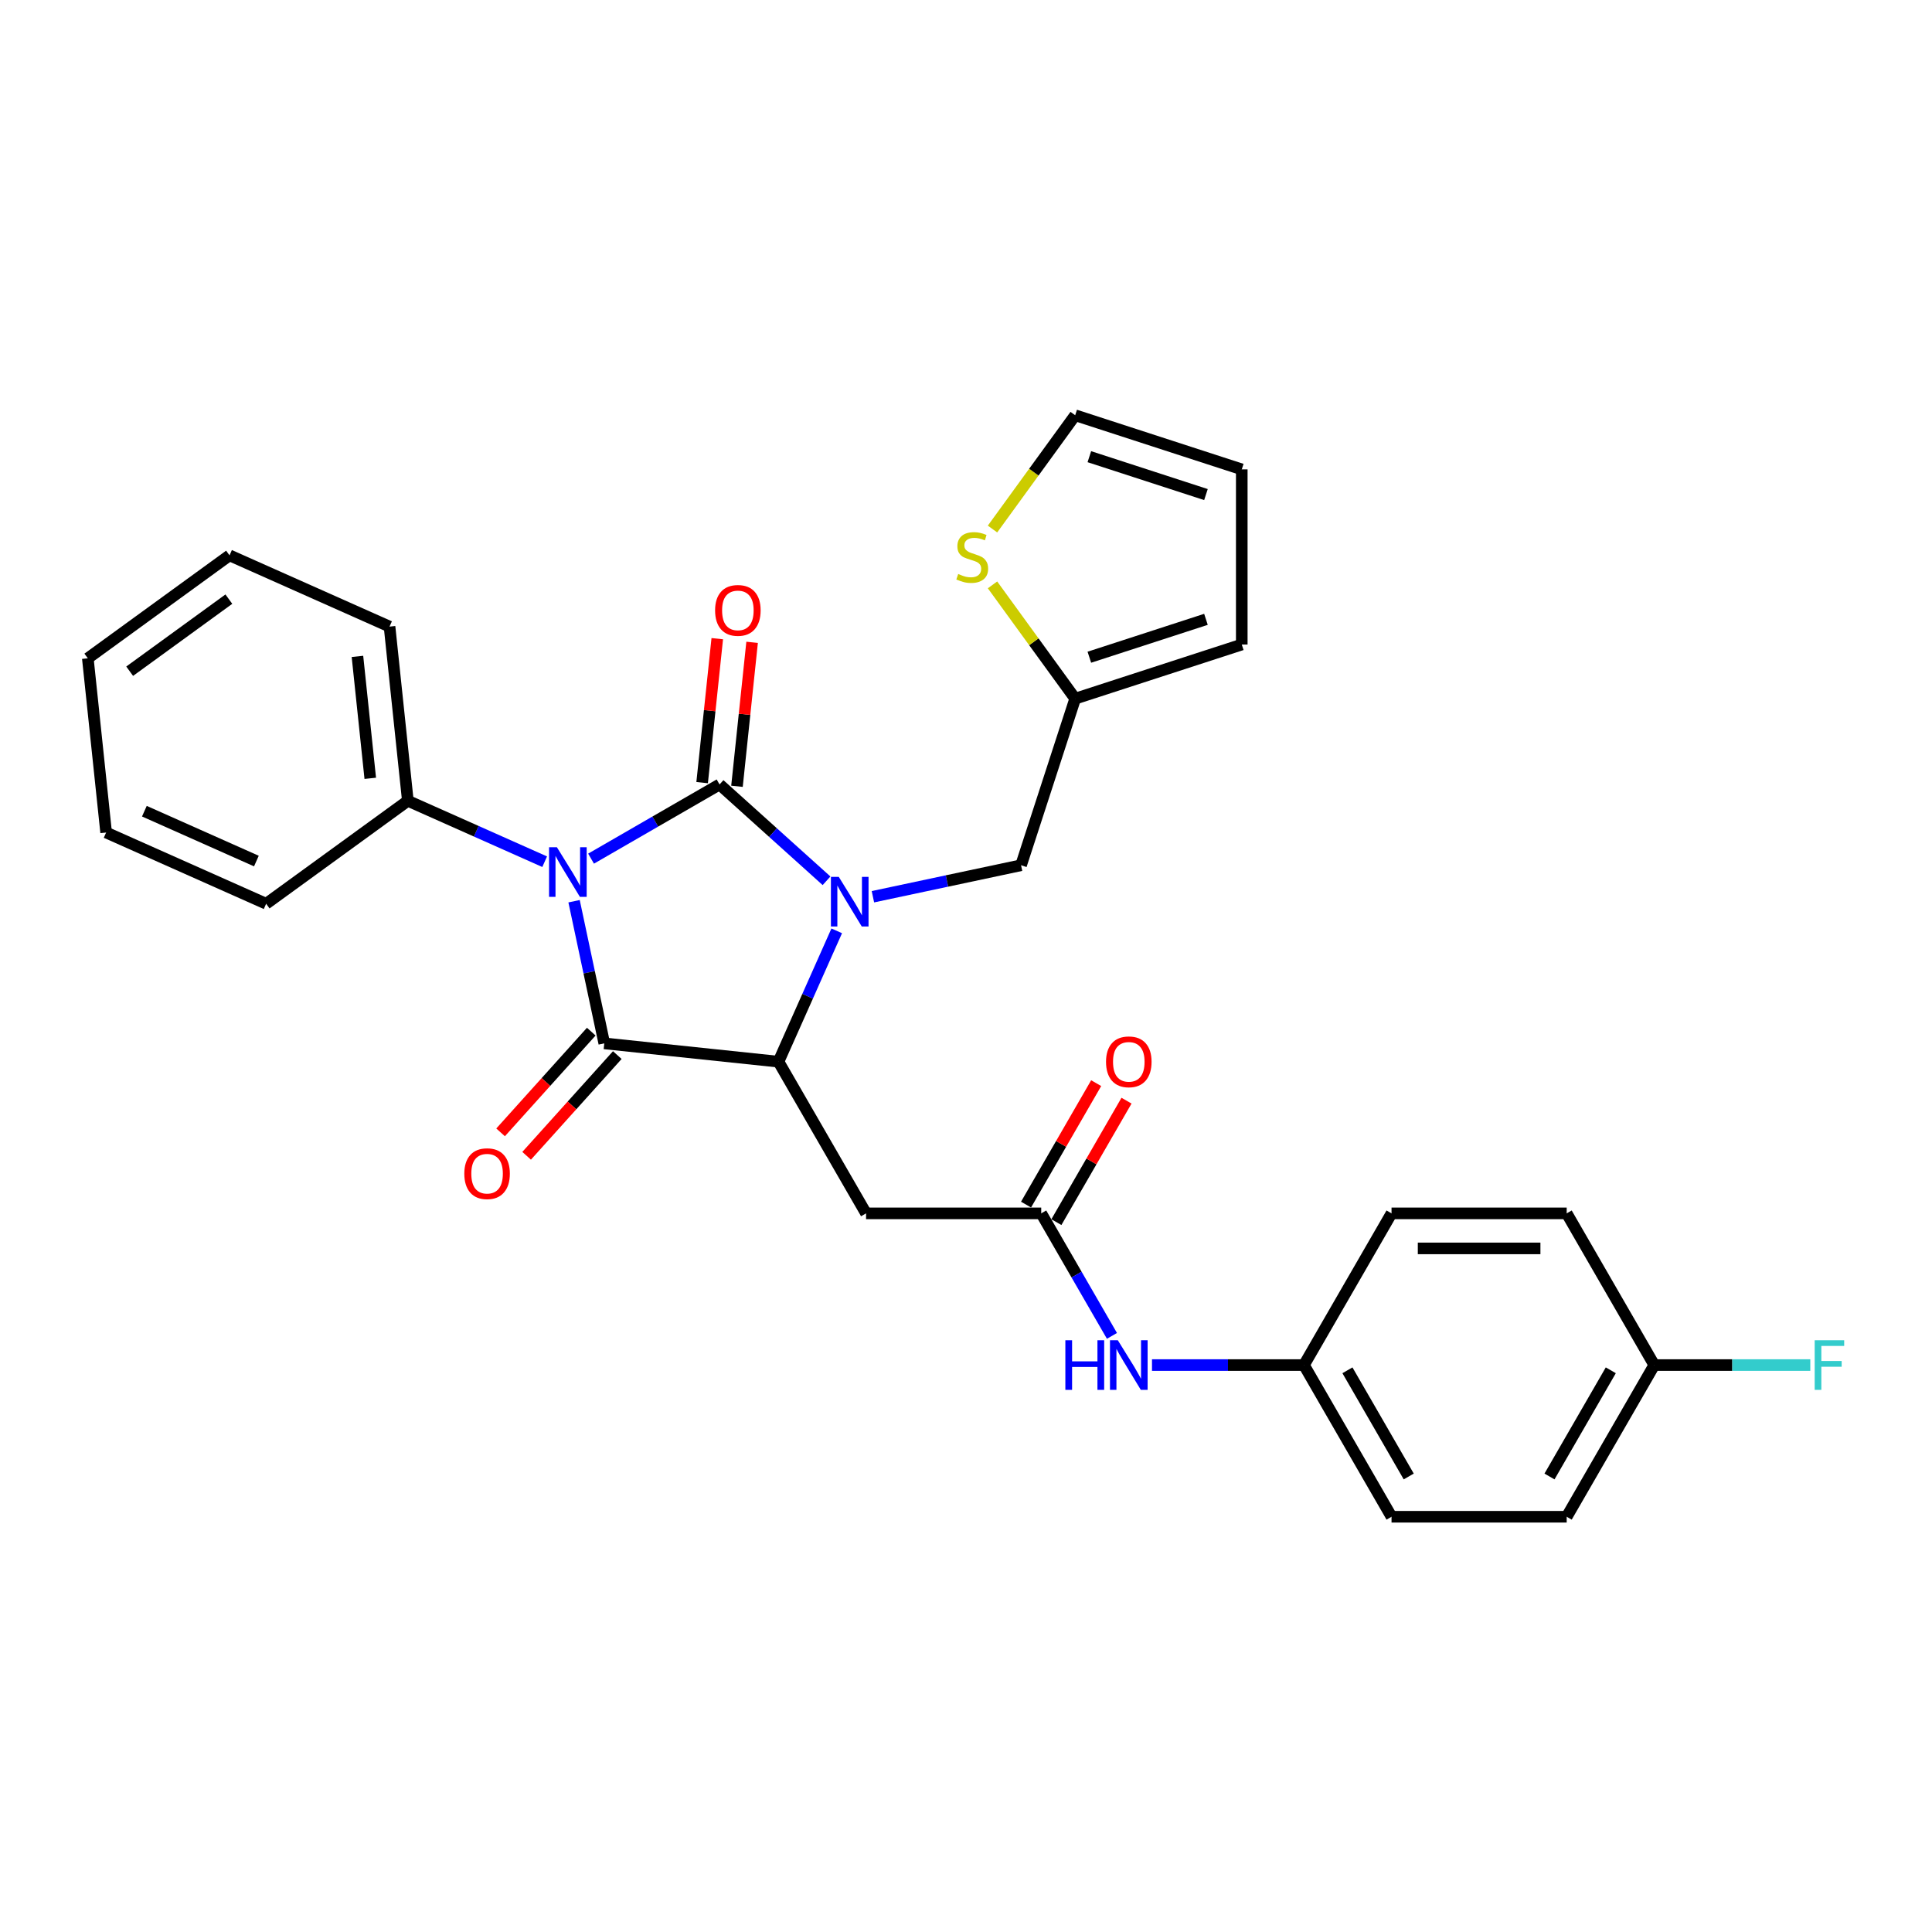 <?xml version='1.0' encoding='iso-8859-1'?>
<svg version='1.1' baseProfile='full'
              xmlns='http://www.w3.org/2000/svg'
                      xmlns:rdkit='http://www.rdkit.org/xml'
                      xmlns:xlink='http://www.w3.org/1999/xlink'
                  xml:space='preserve'
width='1000px' height='1000px' viewBox='0 0 1000 1000'>
<!-- END OF HEADER -->
<rect style='opacity:1.0;fill:#FFFFFF;stroke:none' width='1000' height='1000' x='0' y='0'> </rect>
<path class='bond-0' d='M 305.929,444.435 L 339.185,425.235' style='fill:none;fill-rule:evenodd;stroke:#0000FF;stroke-width:6px;stroke-linecap:butt;stroke-linejoin:miter;stroke-opacity:1' />
<path class='bond-0' d='M 339.185,425.235 L 372.441,406.034' style='fill:none;fill-rule:evenodd;stroke:#000000;stroke-width:6px;stroke-linecap:butt;stroke-linejoin:miter;stroke-opacity:1' />
<path class='bond-2' d='M 297.136,466.47 L 304.956,503.258' style='fill:none;fill-rule:evenodd;stroke:#0000FF;stroke-width:6px;stroke-linecap:butt;stroke-linejoin:miter;stroke-opacity:1' />
<path class='bond-2' d='M 304.956,503.258 L 312.775,540.046' style='fill:none;fill-rule:evenodd;stroke:#000000;stroke-width:6px;stroke-linecap:butt;stroke-linejoin:miter;stroke-opacity:1' />
<path class='bond-8' d='M 281.922,446.021 L 246.512,430.255' style='fill:none;fill-rule:evenodd;stroke:#0000FF;stroke-width:6px;stroke-linecap:butt;stroke-linejoin:miter;stroke-opacity:1' />
<path class='bond-8' d='M 246.512,430.255 L 211.102,414.49' style='fill:none;fill-rule:evenodd;stroke:#000000;stroke-width:6px;stroke-linecap:butt;stroke-linejoin:miter;stroke-opacity:1' />
<path class='bond-1' d='M 372.441,406.034 L 400.127,430.963' style='fill:none;fill-rule:evenodd;stroke:#000000;stroke-width:6px;stroke-linecap:butt;stroke-linejoin:miter;stroke-opacity:1' />
<path class='bond-1' d='M 400.127,430.963 L 427.812,455.891' style='fill:none;fill-rule:evenodd;stroke:#0000FF;stroke-width:6px;stroke-linecap:butt;stroke-linejoin:miter;stroke-opacity:1' />
<path class='bond-7' d='M 381.458,406.982 L 385.374,369.724' style='fill:none;fill-rule:evenodd;stroke:#000000;stroke-width:6px;stroke-linecap:butt;stroke-linejoin:miter;stroke-opacity:1' />
<path class='bond-7' d='M 385.374,369.724 L 389.29,332.465' style='fill:none;fill-rule:evenodd;stroke:#FF0000;stroke-width:6px;stroke-linecap:butt;stroke-linejoin:miter;stroke-opacity:1' />
<path class='bond-7' d='M 363.425,405.087 L 367.341,367.828' style='fill:none;fill-rule:evenodd;stroke:#000000;stroke-width:6px;stroke-linecap:butt;stroke-linejoin:miter;stroke-opacity:1' />
<path class='bond-7' d='M 367.341,367.828 L 371.257,330.57' style='fill:none;fill-rule:evenodd;stroke:#FF0000;stroke-width:6px;stroke-linecap:butt;stroke-linejoin:miter;stroke-opacity:1' />
<path class='bond-6' d='M 451.82,464.148 L 490.158,455.998' style='fill:none;fill-rule:evenodd;stroke:#0000FF;stroke-width:6px;stroke-linecap:butt;stroke-linejoin:miter;stroke-opacity:1' />
<path class='bond-6' d='M 490.158,455.998 L 528.497,447.849' style='fill:none;fill-rule:evenodd;stroke:#000000;stroke-width:6px;stroke-linecap:butt;stroke-linejoin:miter;stroke-opacity:1' />
<path class='bond-29' d='M 433.091,481.803 L 418.016,515.663' style='fill:none;fill-rule:evenodd;stroke:#0000FF;stroke-width:6px;stroke-linecap:butt;stroke-linejoin:miter;stroke-opacity:1' />
<path class='bond-29' d='M 418.016,515.663 L 402.941,549.523' style='fill:none;fill-rule:evenodd;stroke:#000000;stroke-width:6px;stroke-linecap:butt;stroke-linejoin:miter;stroke-opacity:1' />
<path class='bond-3' d='M 312.775,540.046 L 402.941,549.523' style='fill:none;fill-rule:evenodd;stroke:#000000;stroke-width:6px;stroke-linecap:butt;stroke-linejoin:miter;stroke-opacity:1' />
<path class='bond-11' d='M 306.038,533.98 L 282.571,560.042' style='fill:none;fill-rule:evenodd;stroke:#000000;stroke-width:6px;stroke-linecap:butt;stroke-linejoin:miter;stroke-opacity:1' />
<path class='bond-11' d='M 282.571,560.042 L 259.104,586.105' style='fill:none;fill-rule:evenodd;stroke:#FF0000;stroke-width:6px;stroke-linecap:butt;stroke-linejoin:miter;stroke-opacity:1' />
<path class='bond-11' d='M 319.513,546.112 L 296.046,572.175' style='fill:none;fill-rule:evenodd;stroke:#000000;stroke-width:6px;stroke-linecap:butt;stroke-linejoin:miter;stroke-opacity:1' />
<path class='bond-11' d='M 296.046,572.175 L 272.579,598.238' style='fill:none;fill-rule:evenodd;stroke:#FF0000;stroke-width:6px;stroke-linecap:butt;stroke-linejoin:miter;stroke-opacity:1' />
<path class='bond-4' d='M 402.941,549.523 L 448.272,628.038' style='fill:none;fill-rule:evenodd;stroke:#000000;stroke-width:6px;stroke-linecap:butt;stroke-linejoin:miter;stroke-opacity:1' />
<path class='bond-5' d='M 448.272,628.038 L 538.933,628.038' style='fill:none;fill-rule:evenodd;stroke:#000000;stroke-width:6px;stroke-linecap:butt;stroke-linejoin:miter;stroke-opacity:1' />
<path class='bond-12' d='M 538.933,628.038 L 557.239,659.744' style='fill:none;fill-rule:evenodd;stroke:#000000;stroke-width:6px;stroke-linecap:butt;stroke-linejoin:miter;stroke-opacity:1' />
<path class='bond-12' d='M 557.239,659.744 L 575.544,691.449' style='fill:none;fill-rule:evenodd;stroke:#0000FF;stroke-width:6px;stroke-linecap:butt;stroke-linejoin:miter;stroke-opacity:1' />
<path class='bond-14' d='M 546.785,632.571 L 564.933,601.138' style='fill:none;fill-rule:evenodd;stroke:#000000;stroke-width:6px;stroke-linecap:butt;stroke-linejoin:miter;stroke-opacity:1' />
<path class='bond-14' d='M 564.933,601.138 L 583.081,569.704' style='fill:none;fill-rule:evenodd;stroke:#FF0000;stroke-width:6px;stroke-linecap:butt;stroke-linejoin:miter;stroke-opacity:1' />
<path class='bond-14' d='M 531.082,623.505 L 549.23,592.072' style='fill:none;fill-rule:evenodd;stroke:#000000;stroke-width:6px;stroke-linecap:butt;stroke-linejoin:miter;stroke-opacity:1' />
<path class='bond-14' d='M 549.23,592.072 L 567.378,560.638' style='fill:none;fill-rule:evenodd;stroke:#FF0000;stroke-width:6px;stroke-linecap:butt;stroke-linejoin:miter;stroke-opacity:1' />
<path class='bond-9' d='M 528.497,447.849 L 556.513,361.625' style='fill:none;fill-rule:evenodd;stroke:#000000;stroke-width:6px;stroke-linecap:butt;stroke-linejoin:miter;stroke-opacity:1' />
<path class='bond-24' d='M 211.102,414.49 L 201.625,324.325' style='fill:none;fill-rule:evenodd;stroke:#000000;stroke-width:6px;stroke-linecap:butt;stroke-linejoin:miter;stroke-opacity:1' />
<path class='bond-24' d='M 191.647,402.86 L 185.014,339.745' style='fill:none;fill-rule:evenodd;stroke:#000000;stroke-width:6px;stroke-linecap:butt;stroke-linejoin:miter;stroke-opacity:1' />
<path class='bond-25' d='M 211.102,414.49 L 137.755,467.78' style='fill:none;fill-rule:evenodd;stroke:#000000;stroke-width:6px;stroke-linecap:butt;stroke-linejoin:miter;stroke-opacity:1' />
<path class='bond-10' d='M 556.513,361.625 L 535.117,332.176' style='fill:none;fill-rule:evenodd;stroke:#000000;stroke-width:6px;stroke-linecap:butt;stroke-linejoin:miter;stroke-opacity:1' />
<path class='bond-10' d='M 535.117,332.176 L 513.722,302.728' style='fill:none;fill-rule:evenodd;stroke:#CCCC00;stroke-width:6px;stroke-linecap:butt;stroke-linejoin:miter;stroke-opacity:1' />
<path class='bond-15' d='M 556.513,361.625 L 642.737,333.609' style='fill:none;fill-rule:evenodd;stroke:#000000;stroke-width:6px;stroke-linecap:butt;stroke-linejoin:miter;stroke-opacity:1' />
<path class='bond-15' d='M 563.843,340.177 L 624.2,320.566' style='fill:none;fill-rule:evenodd;stroke:#000000;stroke-width:6px;stroke-linecap:butt;stroke-linejoin:miter;stroke-opacity:1' />
<path class='bond-13' d='M 513.722,273.828 L 535.117,244.379' style='fill:none;fill-rule:evenodd;stroke:#CCCC00;stroke-width:6px;stroke-linecap:butt;stroke-linejoin:miter;stroke-opacity:1' />
<path class='bond-13' d='M 535.117,244.379 L 556.513,214.931' style='fill:none;fill-rule:evenodd;stroke:#000000;stroke-width:6px;stroke-linecap:butt;stroke-linejoin:miter;stroke-opacity:1' />
<path class='bond-17' d='M 596.268,706.554 L 635.597,706.554' style='fill:none;fill-rule:evenodd;stroke:#0000FF;stroke-width:6px;stroke-linecap:butt;stroke-linejoin:miter;stroke-opacity:1' />
<path class='bond-17' d='M 635.597,706.554 L 674.926,706.554' style='fill:none;fill-rule:evenodd;stroke:#000000;stroke-width:6px;stroke-linecap:butt;stroke-linejoin:miter;stroke-opacity:1' />
<path class='bond-31' d='M 556.513,214.931 L 642.737,242.947' style='fill:none;fill-rule:evenodd;stroke:#000000;stroke-width:6px;stroke-linecap:butt;stroke-linejoin:miter;stroke-opacity:1' />
<path class='bond-31' d='M 563.843,236.378 L 624.2,255.989' style='fill:none;fill-rule:evenodd;stroke:#000000;stroke-width:6px;stroke-linecap:butt;stroke-linejoin:miter;stroke-opacity:1' />
<path class='bond-16' d='M 642.737,333.609 L 642.737,242.947' style='fill:none;fill-rule:evenodd;stroke:#000000;stroke-width:6px;stroke-linecap:butt;stroke-linejoin:miter;stroke-opacity:1' />
<path class='bond-20' d='M 674.926,706.554 L 720.257,628.038' style='fill:none;fill-rule:evenodd;stroke:#000000;stroke-width:6px;stroke-linecap:butt;stroke-linejoin:miter;stroke-opacity:1' />
<path class='bond-21' d='M 674.926,706.554 L 720.257,785.069' style='fill:none;fill-rule:evenodd;stroke:#000000;stroke-width:6px;stroke-linecap:butt;stroke-linejoin:miter;stroke-opacity:1' />
<path class='bond-21' d='M 697.429,709.265 L 729.161,764.226' style='fill:none;fill-rule:evenodd;stroke:#000000;stroke-width:6px;stroke-linecap:butt;stroke-linejoin:miter;stroke-opacity:1' />
<path class='bond-18' d='M 856.25,706.554 L 810.919,785.069' style='fill:none;fill-rule:evenodd;stroke:#000000;stroke-width:6px;stroke-linecap:butt;stroke-linejoin:miter;stroke-opacity:1' />
<path class='bond-18' d='M 833.747,709.265 L 802.015,764.226' style='fill:none;fill-rule:evenodd;stroke:#000000;stroke-width:6px;stroke-linecap:butt;stroke-linejoin:miter;stroke-opacity:1' />
<path class='bond-19' d='M 856.25,706.554 L 896.631,706.554' style='fill:none;fill-rule:evenodd;stroke:#000000;stroke-width:6px;stroke-linecap:butt;stroke-linejoin:miter;stroke-opacity:1' />
<path class='bond-19' d='M 896.631,706.554 L 937.011,706.554' style='fill:none;fill-rule:evenodd;stroke:#33CCCC;stroke-width:6px;stroke-linecap:butt;stroke-linejoin:miter;stroke-opacity:1' />
<path class='bond-32' d='M 856.25,706.554 L 810.919,628.038' style='fill:none;fill-rule:evenodd;stroke:#000000;stroke-width:6px;stroke-linecap:butt;stroke-linejoin:miter;stroke-opacity:1' />
<path class='bond-22' d='M 720.257,628.038 L 810.919,628.038' style='fill:none;fill-rule:evenodd;stroke:#000000;stroke-width:6px;stroke-linecap:butt;stroke-linejoin:miter;stroke-opacity:1' />
<path class='bond-22' d='M 733.856,646.171 L 797.32,646.171' style='fill:none;fill-rule:evenodd;stroke:#000000;stroke-width:6px;stroke-linecap:butt;stroke-linejoin:miter;stroke-opacity:1' />
<path class='bond-23' d='M 720.257,785.069 L 810.919,785.069' style='fill:none;fill-rule:evenodd;stroke:#000000;stroke-width:6px;stroke-linecap:butt;stroke-linejoin:miter;stroke-opacity:1' />
<path class='bond-26' d='M 201.625,324.325 L 118.802,287.449' style='fill:none;fill-rule:evenodd;stroke:#000000;stroke-width:6px;stroke-linecap:butt;stroke-linejoin:miter;stroke-opacity:1' />
<path class='bond-27' d='M 137.755,467.78 L 54.931,430.904' style='fill:none;fill-rule:evenodd;stroke:#000000;stroke-width:6px;stroke-linecap:butt;stroke-linejoin:miter;stroke-opacity:1' />
<path class='bond-27' d='M 132.707,445.683 L 74.73,419.871' style='fill:none;fill-rule:evenodd;stroke:#000000;stroke-width:6px;stroke-linecap:butt;stroke-linejoin:miter;stroke-opacity:1' />
<path class='bond-30' d='M 118.802,287.449 L 45.455,340.739' style='fill:none;fill-rule:evenodd;stroke:#000000;stroke-width:6px;stroke-linecap:butt;stroke-linejoin:miter;stroke-opacity:1' />
<path class='bond-30' d='M 118.457,310.112 L 67.115,347.415' style='fill:none;fill-rule:evenodd;stroke:#000000;stroke-width:6px;stroke-linecap:butt;stroke-linejoin:miter;stroke-opacity:1' />
<path class='bond-28' d='M 54.931,430.904 L 45.455,340.739' style='fill:none;fill-rule:evenodd;stroke:#000000;stroke-width:6px;stroke-linecap:butt;stroke-linejoin:miter;stroke-opacity:1' />
<path  class='atom-0' d='M 288.25 438.528
L 296.664 452.127
Q 297.498 453.469, 298.84 455.898
Q 300.181 458.328, 300.254 458.473
L 300.254 438.528
L 303.663 438.528
L 303.663 464.203
L 300.145 464.203
L 291.115 449.334
Q 290.064 447.594, 288.939 445.599
Q 287.851 443.605, 287.525 442.988
L 287.525 464.203
L 284.189 464.203
L 284.189 438.528
L 288.25 438.528
' fill='#0000FF'/>
<path  class='atom-2' d='M 434.141 453.861
L 442.554 467.461
Q 443.388 468.802, 444.73 471.232
Q 446.072 473.662, 446.144 473.807
L 446.144 453.861
L 449.553 453.861
L 449.553 479.537
L 446.035 479.537
L 437.006 464.668
Q 435.954 462.927, 434.83 460.933
Q 433.742 458.938, 433.415 458.322
L 433.415 479.537
L 430.079 479.537
L 430.079 453.861
L 434.141 453.861
' fill='#0000FF'/>
<path  class='atom-8' d='M 370.132 315.942
Q 370.132 309.777, 373.178 306.332
Q 376.224 302.886, 381.918 302.886
Q 387.612 302.886, 390.658 306.332
Q 393.704 309.777, 393.704 315.942
Q 393.704 322.179, 390.621 325.733
Q 387.539 329.251, 381.918 329.251
Q 376.261 329.251, 373.178 325.733
Q 370.132 322.216, 370.132 315.942
M 381.918 326.35
Q 385.835 326.35, 387.938 323.739
Q 390.078 321.091, 390.078 315.942
Q 390.078 310.901, 387.938 308.362
Q 385.835 305.788, 381.918 305.788
Q 378.001 305.788, 375.862 308.326
Q 373.758 310.865, 373.758 315.942
Q 373.758 321.128, 375.862 323.739
Q 378.001 326.35, 381.918 326.35
' fill='#FF0000'/>
<path  class='atom-11' d='M 495.97 297.09
Q 496.26 297.199, 497.457 297.707
Q 498.654 298.214, 499.959 298.541
Q 501.301 298.831, 502.607 298.831
Q 505.036 298.831, 506.451 297.67
Q 507.865 296.474, 507.865 294.407
Q 507.865 292.992, 507.14 292.122
Q 506.451 291.252, 505.363 290.78
Q 504.275 290.309, 502.462 289.765
Q 500.177 289.076, 498.799 288.423
Q 497.457 287.77, 496.478 286.392
Q 495.535 285.014, 495.535 282.693
Q 495.535 279.465, 497.711 277.471
Q 499.923 275.476, 504.275 275.476
Q 507.248 275.476, 510.621 276.891
L 509.787 279.683
Q 506.705 278.414, 504.384 278.414
Q 501.881 278.414, 500.503 279.465
Q 499.125 280.481, 499.161 282.258
Q 499.161 283.636, 499.85 284.47
Q 500.576 285.304, 501.591 285.776
Q 502.643 286.247, 504.384 286.791
Q 506.705 287.516, 508.083 288.242
Q 509.461 288.967, 510.44 290.454
Q 511.455 291.904, 511.455 294.407
Q 511.455 297.961, 509.062 299.883
Q 506.705 301.768, 502.752 301.768
Q 500.467 301.768, 498.726 301.261
Q 497.022 300.789, 494.991 299.955
L 495.97 297.09
' fill='#CCCC00'/>
<path  class='atom-12' d='M 240.325 607.493
Q 240.325 601.328, 243.371 597.883
Q 246.417 594.438, 252.111 594.438
Q 257.804 594.438, 260.851 597.883
Q 263.897 601.328, 263.897 607.493
Q 263.897 613.731, 260.814 617.285
Q 257.732 620.803, 252.111 620.803
Q 246.453 620.803, 243.371 617.285
Q 240.325 613.767, 240.325 607.493
M 252.111 617.901
Q 256.027 617.901, 258.131 615.29
Q 260.27 612.643, 260.27 607.493
Q 260.27 602.453, 258.131 599.914
Q 256.027 597.339, 252.111 597.339
Q 248.194 597.339, 246.055 599.878
Q 243.951 602.416, 243.951 607.493
Q 243.951 612.679, 246.055 615.29
Q 248.194 617.901, 252.111 617.901
' fill='#FF0000'/>
<path  class='atom-13' d='M 551.427 693.716
L 554.908 693.716
L 554.908 704.632
L 568.036 704.632
L 568.036 693.716
L 571.517 693.716
L 571.517 719.391
L 568.036 719.391
L 568.036 707.533
L 554.908 707.533
L 554.908 719.391
L 551.427 719.391
L 551.427 693.716
' fill='#0000FF'/>
<path  class='atom-13' d='M 578.589 693.716
L 587.002 707.315
Q 587.836 708.657, 589.178 711.087
Q 590.52 713.517, 590.592 713.662
L 590.592 693.716
L 594.001 693.716
L 594.001 719.391
L 590.484 719.391
L 581.454 704.523
Q 580.402 702.782, 579.278 700.788
Q 578.19 698.793, 577.864 698.177
L 577.864 719.391
L 574.527 719.391
L 574.527 693.716
L 578.589 693.716
' fill='#0000FF'/>
<path  class='atom-15' d='M 572.478 549.595
Q 572.478 543.43, 575.524 539.985
Q 578.571 536.54, 584.264 536.54
Q 589.958 536.54, 593.004 539.985
Q 596.05 543.43, 596.05 549.595
Q 596.05 555.833, 592.968 559.387
Q 589.885 562.904, 584.264 562.904
Q 578.607 562.904, 575.524 559.387
Q 572.478 555.869, 572.478 549.595
M 584.264 560.003
Q 588.181 560.003, 590.284 557.392
Q 592.424 554.745, 592.424 549.595
Q 592.424 544.554, 590.284 542.016
Q 588.181 539.441, 584.264 539.441
Q 580.348 539.441, 578.208 541.98
Q 576.105 544.518, 576.105 549.595
Q 576.105 554.781, 578.208 557.392
Q 580.348 560.003, 584.264 560.003
' fill='#FF0000'/>
<path  class='atom-20' d='M 939.278 693.716
L 954.545 693.716
L 954.545 696.653
L 942.723 696.653
L 942.723 704.45
L 953.24 704.45
L 953.24 707.424
L 942.723 707.424
L 942.723 719.391
L 939.278 719.391
L 939.278 693.716
' fill='#33CCCC'/>
</svg>
